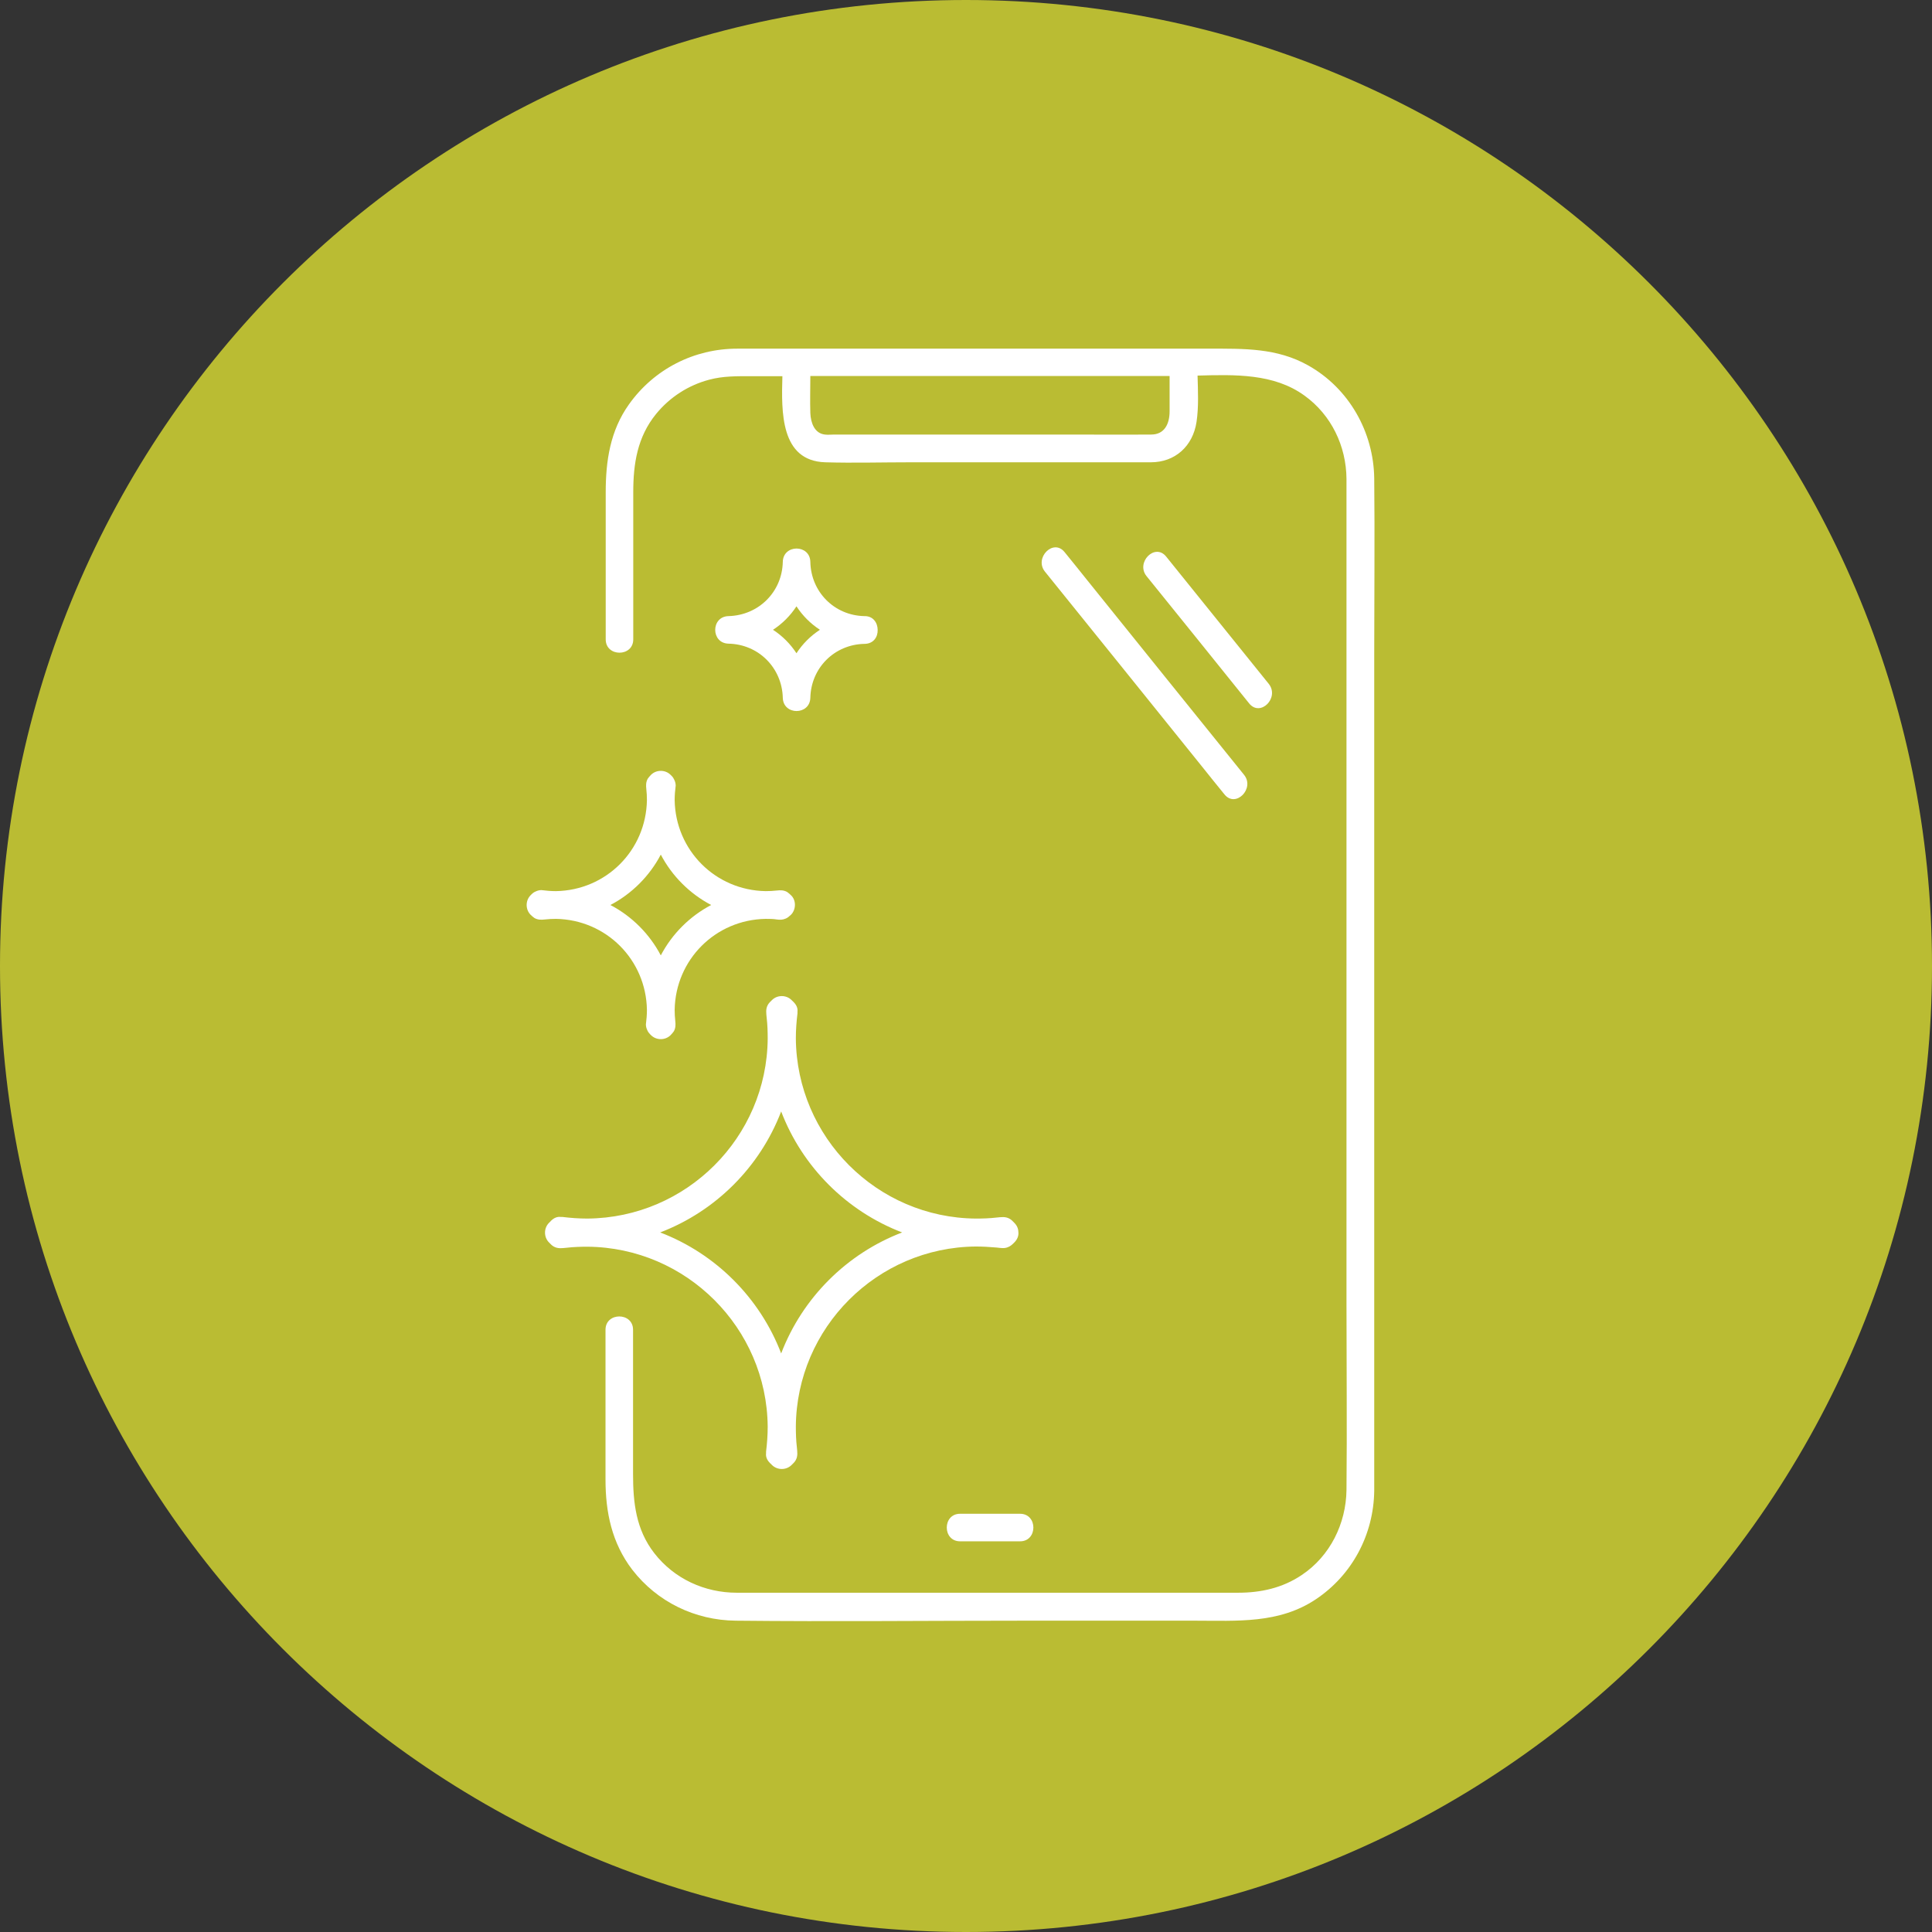 <?xml version="1.0" encoding="UTF-8"?>
<svg id="Layer_2" data-name="Layer 2" xmlns="http://www.w3.org/2000/svg" xmlns:xlink="http://www.w3.org/1999/xlink" viewBox="0 0 94.7 94.7">
  <rect x="0" y="0" width="94.7" height="94.7" fill="#333333" stroke="none"/>
  <defs>
    <style>
      .cls-1 {
        fill: none;
      }

      .cls-2 {
        fill: #fff;
      }

      .cls-3 {
        fill: #babc33;
      }

      .cls-4 {
        clip-path: url(#clippath);
      }
    </style>
    <clipPath id="clippath">
      <path class="cls-1" d="M10.94,17.08C4.11,25.29,0,35.84,0,47.35H0C0,73.5,21.2,94.7,47.35,94.7h0c26.15,0,47.35-21.2,47.35-47.35h0c0-11.51-4.11-22.06-10.94-30.27H10.94Z"/>
    </clipPath>
  </defs>
  <g id="Layer_2-2" data-name="Layer 2">
    <g id="Layer_1-2" data-name="Layer 1-2">
      <g>
        <path class="cls-3" d="M47.35,94.7c26.15,0,47.35-21.2,47.35-47.35S73.5,0,47.35,0,0,21.2,0,47.35s21.2,47.35,47.35,47.35h0Z"/>
        <g class="cls-4">
          <g>
            <path class="cls-2" d="M39.71,18.43h17.62v1.73c0,.63-.26,1.14-.9,1.14-1.41.01-2.83,0-4.24,0h-11.3c-.15,0-.31.02-.46,0-.51-.06-.69-.58-.71-1.05-.02-.61,0-1.22,0-1.82h0ZM31.04,31.34v-7.21c0-1.4.2-2.71,1.12-3.84.67-.82,1.58-1.41,2.61-1.68.67-.18,1.34-.17,2.02-.17h1.56c-.05,1.75-.1,4.15,2.1,4.22,1.38.04,2.77,0,4.16,0h11.8c1.19,0,2.06-.79,2.24-1.98.11-.74.07-1.51.05-2.27,1.82-.05,3.74-.11,5.24.98,1.32.95,2.05,2.48,2.06,4.09v40.48c0,3.02.03,6.05,0,9.07-.02,1.65-.8,3.24-2.19,4.17-.95.64-2.01.87-3.13.87h-24.56c-1.58,0-3.07-.68-4.05-1.94-.9-1.16-1.04-2.48-1.04-3.88v-7.07c0-.87-1.35-.87-1.35,0v7.34c0,1.61.31,3.11,1.31,4.42,1.22,1.58,3.08,2.48,5.07,2.5,4.71.05,9.43,0,14.14,0h8.37c2.06,0,4.12.16,5.93-1.05,1.78-1.19,2.83-3.17,2.86-5.31v-41.01c0-2.87.03-5.75,0-8.62-.03-2.28-1.24-4.42-3.24-5.54-1.53-.86-3.15-.82-4.84-.82h-23.14c-2.12,0-4.08,1-5.31,2.73-.92,1.29-1.14,2.77-1.14,4.31v7.21c0,.87,1.35.87,1.35,0h0Z"/>
            <path class="cls-2" d="M38.29,54.48c1.04,2.72,3.21,4.89,5.93,5.93-2.72,1.04-4.89,3.21-5.93,5.93-1.04-2.72-3.21-4.89-5.93-5.93,2.72-1.04,4.89-3.21,5.93-5.93h0ZM28.79,59.73c-.41,0-.82-.03-1.23-.08-.03,0-.05,0-.08,0h0c-.17-.02-.33.05-.46.18,0,0-.02,0-.02.02l-.09.09c-.26.26-.26.7,0,.96.07.07.14.15.23.2.21.12.42.08.64.06.34-.04.68-.05,1.02-.05,4.84.04,8.79,3.98,8.83,8.82h0c0,.41-.03.82-.08,1.23,0,.03,0,.06,0,.08h0c-.02.17.05.33.18.46,0,0,0,.02.02.02l.09.09c.26.26.7.26.96,0,.07-.07.15-.14.2-.23.12-.21.08-.42.06-.64-.04-.34-.05-.68-.05-1.02h0c.04-4.84,3.98-8.78,8.82-8.82h0c.34,0,.68.02,1.02.05.2.02.37.06.56-.02.13-.05.22-.14.31-.23.15-.15.21-.32.2-.48,0-.16-.05-.33-.2-.48-.07-.07-.14-.15-.23-.2-.21-.12-.42-.08-.64-.06-.34.04-.68.05-1.02.05h0c-4.84-.04-8.78-3.98-8.82-8.83h0c0-.41.03-.82.08-1.23,0-.03,0-.06,0-.08h0c.02-.17-.05-.33-.18-.46,0,0,0-.02-.02-.02l-.09-.09c-.26-.26-.7-.26-.96,0-.07.07-.15.14-.2.23-.12.21-.08.42-.06.64.04.34.05.68.05,1.02h0c-.04,4.84-3.98,8.78-8.83,8.82h0Z"/>
            <path class="cls-2" d="M32.39,41.89c.55,1.05,1.42,1.92,2.47,2.47-1.05.55-1.92,1.42-2.47,2.47-.55-1.05-1.42-1.92-2.47-2.47,1.05-.55,1.92-1.42,2.47-2.47h0ZM26.2,45c.16.09.33.09.5.07.18-.02.37-.03.55-.03,2.46.04,4.42,2,4.46,4.46h0c0,.24-.02.48-.05.71,0,.09.02.19.07.29.03.07.07.13.13.19l.05.05c.26.26.7.26.96,0,.06-.06.11-.12.16-.19.09-.16.09-.33.07-.5-.02-.18-.03-.37-.03-.55h0c.04-2.46,2-4.42,4.46-4.46h0c.18,0,.37,0,.55.03.15.02.28.02.42-.04.08-.03.15-.08.21-.14.02-.02.04-.03.06-.05.25-.25.27-.71,0-.96-.06-.06-.12-.11-.19-.16-.16-.09-.33-.09-.5-.07-.18.02-.37.03-.55.03h0c-2.46-.04-4.42-2-4.46-4.46h0c0-.24.02-.48.05-.71,0-.09-.02-.19-.07-.29-.03-.07-.07-.13-.13-.19l-.05-.05c-.26-.26-.7-.26-.96,0-.06.06-.11.12-.16.19-.09.16-.09.33-.07.5.02.18.03.37.03.55h0c-.04,2.46-2,4.42-4.46,4.46-.24,0-.48-.02-.71-.05-.09,0-.19.02-.29.07-.07.03-.13.07-.19.13l-.05.05c-.26.26-.26.7,0,.96.06.06.12.11.19.16h0Z"/>
            <path class="cls-2" d="M39.04,32.02c-.3-.46-.69-.85-1.15-1.15.46-.3.85-.69,1.15-1.15.3.46.69.85,1.15,1.15-.46.3-.85.69-1.15,1.15h0ZM39.72,34.21c.03-1.47,1.18-2.62,2.65-2.65.44,0,.66-.33.65-.68,0-.34-.21-.69-.65-.68-1.47-.03-2.62-1.18-2.65-2.66-.02-.87-1.33-.87-1.35,0-.03,1.47-1.18,2.62-2.66,2.66-.87.02-.87,1.33,0,1.35,1.47.03,2.62,1.18,2.66,2.65.02.87,1.33.87,1.35,0h0Z"/>
            <path class="cls-2" d="M52.18,27.06c-.55-.68-1.5.29-.96.96,2.57,3.19,5.15,6.38,7.72,9.58.36.45.72.9,1.08,1.34.55.68,1.5-.29.96-.96-2.57-3.19-5.15-6.38-7.72-9.58-.36-.45-.72-.9-1.08-1.34h0Z"/>
            <path class="cls-2" d="M62.19,33.52c-1.68-2.08-3.35-4.16-5.03-6.24-.55-.68-1.5.29-.96.96,1.68,2.08,3.36,4.16,5.03,6.24.55.68,1.5-.28.96-.96h0Z"/>
            <path class="cls-2" d="M47.06,75.55h2.94c.87,0,.87-1.35,0-1.35h-2.94c-.87,0-.87,1.35,0,1.35h0Z"/>
          </g>
        </g>
      </g>
    </g>
  </g>
</svg>